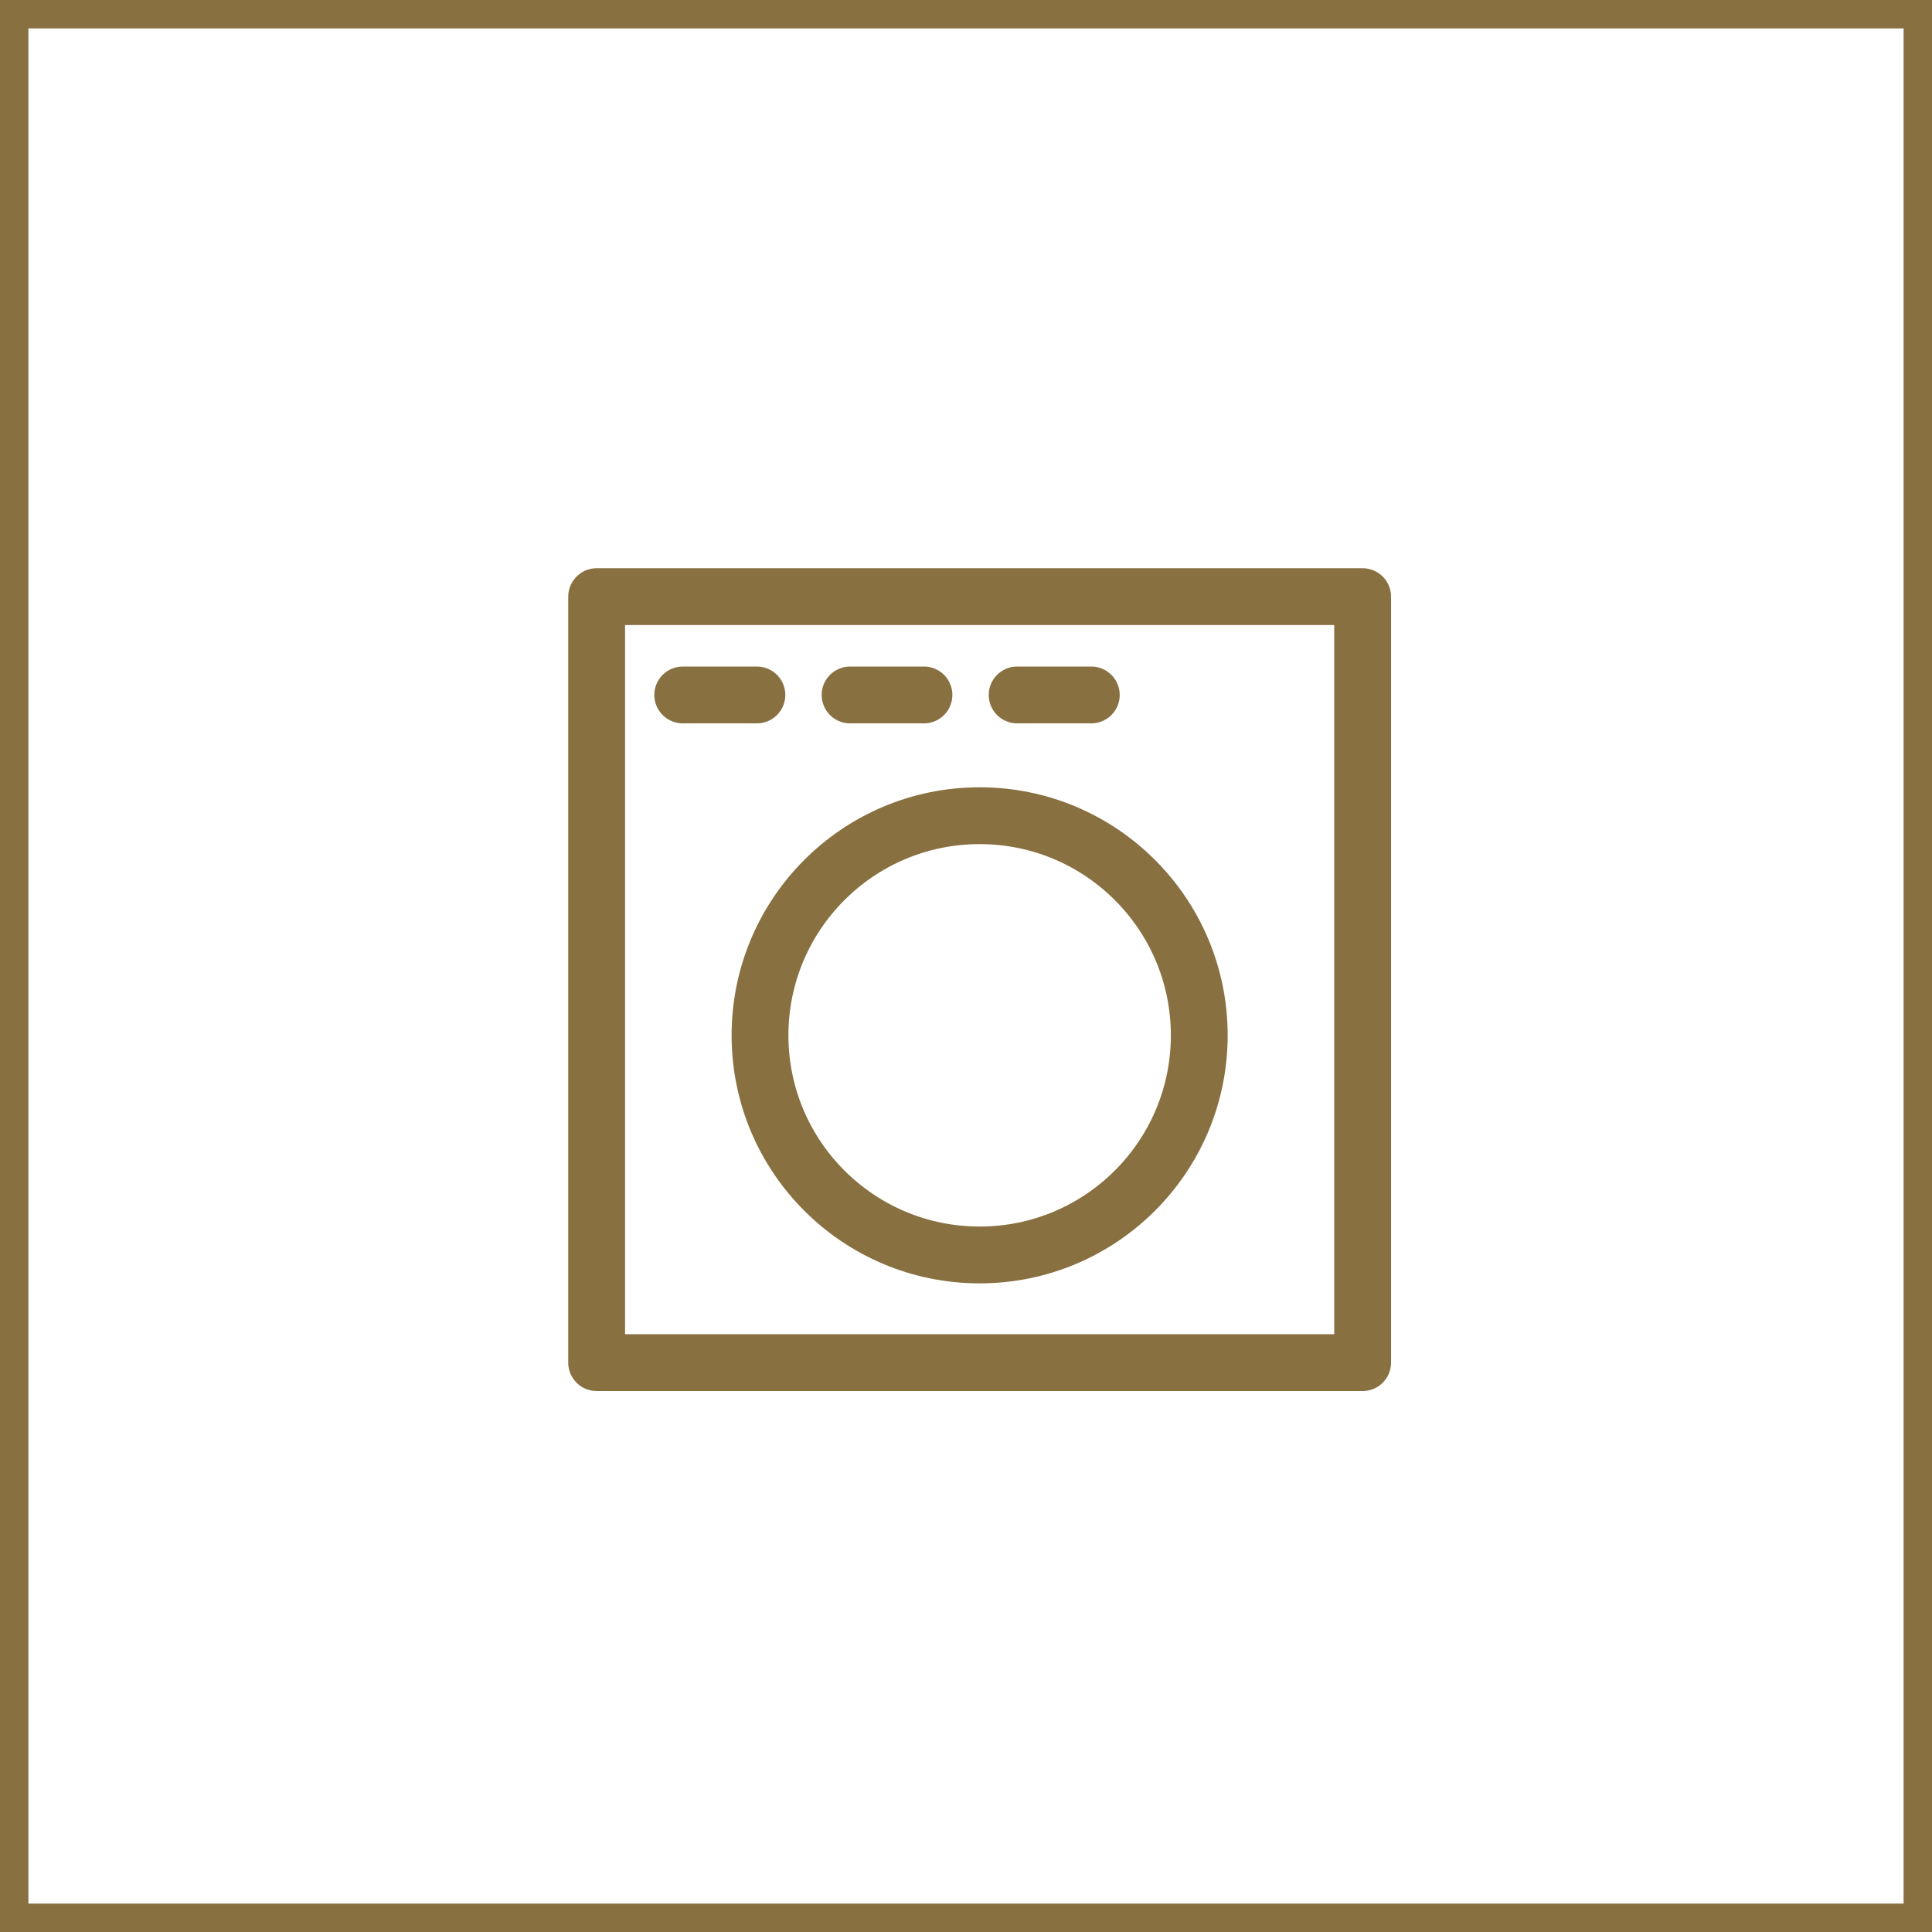 <svg width="68" height="68" viewBox="0 0 68 68" fill="none" xmlns="http://www.w3.org/2000/svg"><g clip-path="url(#clip0_456_12585)" stroke="#887041" stroke-width="2" stroke-linecap="round" stroke-linejoin="round"><path d="M47.96 21H21v26.96h26.96V21zM24.03 24.46h2.61M29.92 24.46h2.6M35.8 24.46h2.61"/><path d="M34.48 44.17c4.269 0 7.73-3.461 7.73-7.73 0-4.269-3.461-7.73-7.73-7.73-4.269 0-7.73 3.461-7.73 7.73 0 4.269 3.461 7.73 7.73 7.73z"/></g><path stroke="#887041" d="M.5.5h67v67H.5z"/><defs><clipPath id="clip0_456_12585"><path fill="#fff" transform="translate(20 20)" d="M0 0h28.96v28.96H0z"/></clipPath></defs></svg>